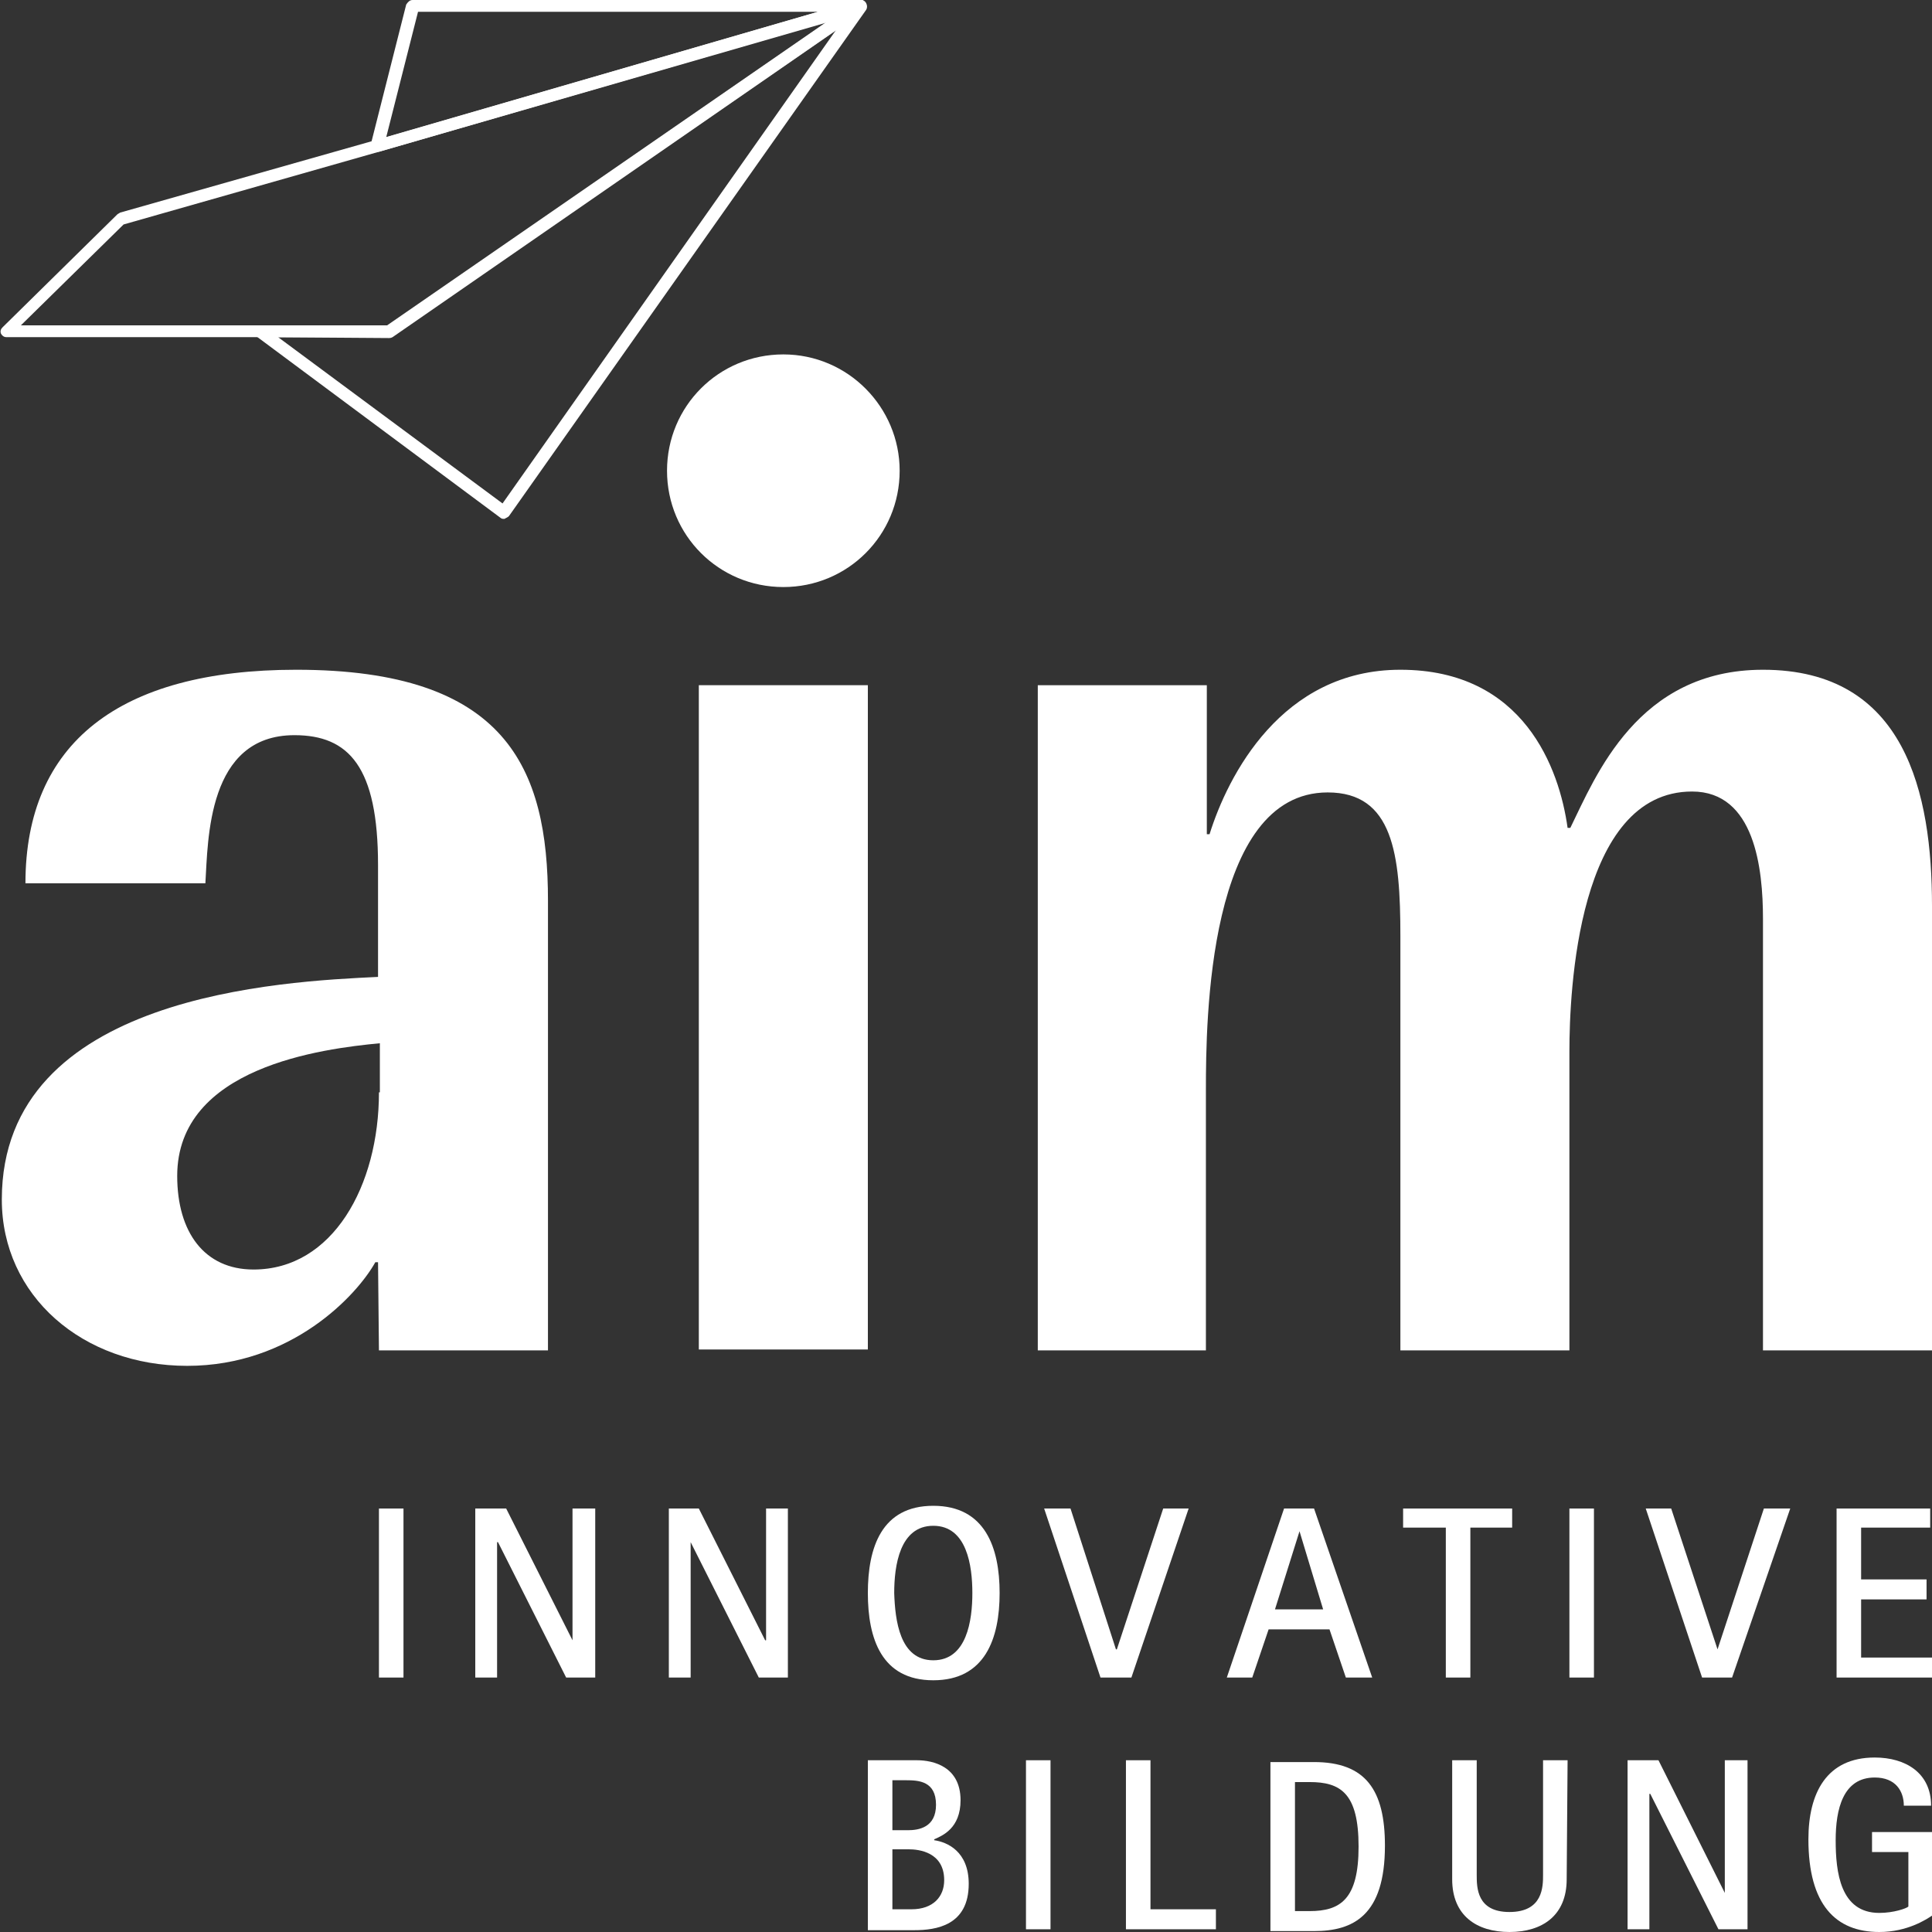 <?xml version="1.0" encoding="utf-8"?>
<!-- Generator: Adobe Illustrator 28.2.0, SVG Export Plug-In . SVG Version: 6.00 Build 0)  -->
<svg version="1.1" id="Ebene_1" xmlns="http://www.w3.org/2000/svg" xmlns:xlink="http://www.w3.org/1999/xlink" x="0px" y="0px"
	 viewBox="0 0 212.6 212.6" style="enable-background:new 0 0 212.6 212.6;" xml:space="preserve">
<rect x="0" y="0" width="212.6" height="212.6" fill="#333333" stroke="none"/>
<style type="text/css">
	.st0{fill:#FFFFFF;}
</style>
<path class="st0" d="M41.7,148.6h18.6V99.1c0-14.6-4.6-25.4-27.7-25.4c-19.5,0-29.8,8.1-29.8,23.5h19.8c0.3-4.8,0.2-16.3,9.8-16.3
	c6,0,9.2,3.5,9.2,14.3v12.3C31.2,108,0.2,109.4,0.2,132c0,10.6,8.9,18.3,20.4,18.3s18.7-7.8,20.7-11.4h0.3L41.7,148.6L41.7,148.6z
	 M41.7,120.2c0,10.3-5.1,19.5-13.8,19.5c-5.4,0-8.4-4.1-8.4-10.3c0-12,16-14,22.3-14.6v5.4H41.7z"/>
<rect x="76.9" y="75.4" class="st0" width="18.6" height="73.1"/>
<path class="st0" d="M114.1,148.6h18.6v-28.7c0-7.5,0.2-32.7,13.4-32.7c7.2,0,8,6.8,8,15.8v45.6h18.6v-32.9
	c0-6.6,0.9-28.6,13.5-28.6c6.9,0,7.8,8.5,7.8,14v47.5h18.6V99.7c0-12.4-2.9-26-18.6-26c-13.8,0-18.4,11.7-21.2,17.4h-0.3
	c-0.9-6.5-4.8-17.4-18.4-17.4c-13.1,0-19,11.7-21,18.1h-0.3V75.4h-18.6v73.2H114.1z"/>
<path class="st0" d="M99,51.8c0,7.1-5.7,12.8-12.8,12.8c-7.1,0-12.8-5.7-12.8-12.8S79.1,39,86.2,39S99,44.8,99,51.8"/>
<rect x="41.7" y="166" class="st0" width="2.7" height="18.6"/>
<polygon class="st0" points="52.3,166 55.7,166 63,180.5 63,180.5 63,166 65.5,166 65.5,184.6 62.3,184.6 54.8,169.7 54.7,169.7 
	54.7,184.6 52.3,184.6 "/>
<polygon class="st0" points="73.6,166 76.9,166 84.2,180.5 84.3,180.5 84.3,166 86.7,166 86.7,184.6 83.5,184.6 76,169.7 76,169.7 
	76,184.6 73.6,184.6 "/>
<path class="st0" d="M95.5,175.3c0-5,1.5-9.6,7.2-9.6s7.3,4.6,7.3,9.6s-1.6,9.6-7.3,9.6C97,184.9,95.5,180.3,95.5,175.3
	 M102.7,182.7c3.7,0,4.3-4.4,4.3-7.4s-0.6-7.4-4.3-7.4c-3.7,0-4.3,4.4-4.3,7.4C98.5,178.3,99,182.7,102.7,182.7"/>
<polygon class="st0" points="114.9,166 117.8,166 122.8,181.5 122.9,181.5 128,166 130.8,166 124.5,184.6 121.1,184.6 "/>
<path class="st0" d="M141.3,166h3.3l6.4,18.6h-2.9l-1.8-5.3h-6.7l-1.8,5.3H135L141.3,166z M140.3,177.1h5.3l-2.6-8.6l0,0
	L140.3,177.1z"/>
<polygon class="st0" points="159.1,168.1 154.4,168.1 154.4,166 166.4,166 166.4,168.1 161.8,168.1 161.8,184.6 159.1,184.6 "/>
<rect x="172.7" y="166" class="st0" width="2.7" height="18.6"/>
<polygon class="st0" points="181.1,166 183.9,166 189,181.5 189,181.5 194.1,166 197,166 190.6,184.6 187.3,184.6 "/>
<polygon class="st0" points="202.1,166 212.4,166 212.4,168.1 204.8,168.1 204.8,173.8 212,173.8 212,176 204.8,176 204.8,182.4 
	212.6,182.4 212.6,184.6 202.1,184.6 "/>
<path class="st0" d="M95.5,193.7h5.4c1.8,0,4.8,0.7,4.8,4.4c0,3.1-2,3.9-2.9,4.3v0.1c1.4,0.2,3.8,1.2,3.8,4.8c0,4.6-3.6,5.1-6,5.1
	h-5.1C95.5,212.4,95.5,193.7,95.5,193.7z M98.2,201.4h1.7c1.2,0,3.1-0.3,3.1-2.8c0-2.6-1.9-2.7-3.3-2.7h-1.5
	C98.2,195.9,98.2,201.4,98.2,201.4z M98.2,210.1h2.1c2.4,0,3.6-1.4,3.6-3.2c0-3.1-2.8-3.4-3.9-3.4h-1.8
	C98.2,203.5,98.2,210.1,98.2,210.1z"/>
<rect x="112.9" y="193.7" class="st0" width="2.7" height="18.6"/>
<polygon class="st0" points="123.9,193.7 126.6,193.7 126.6,210.1 133.8,210.1 133.8,212.3 123.9,212.3 "/>
<path class="st0" d="M139.8,193.9h4.8c5.7,0,7.8,3.1,7.8,9.2c0,7.7-3.5,9.4-7.8,9.4h-4.8V193.9z M142.5,210.3h1.6
	c3.4,0,5.4-1.3,5.4-7.1c0-5.9-2-7.1-5.4-7.1h-1.6V210.3z"/>
<path class="st0" d="M172.4,206.8c0,4-2.7,5.8-6.3,5.8s-6.3-1.8-6.3-5.8v-13.1h2.7v12.6c0,1.4,0,4.1,3.6,4.1c3.7,0,3.7-2.8,3.7-4.1
	v-12.6h2.7L172.4,206.8L172.4,206.8z"/>
<polygon class="st0" points="179.1,193.7 182.5,193.7 189.8,208.3 189.8,208.3 189.8,193.7 192.3,193.7 192.3,212.3 189.1,212.3 
	181.6,197.4 181.5,197.4 181.5,212.3 179.1,212.3 "/>
<path class="st0" d="M212.6,210.8c-0.6,0.4-2.7,1.8-5.8,1.8c-4.8,0-7.8-3-7.8-10.2c0-5.1,2-9,7.3-9c3.4,0,6.2,1.7,6.2,5.3h-3
	c0-1.6-0.9-3.1-3.2-3.1c-3.5,0-4.3,3.5-4.3,6.9c0,3.5,0.5,8,4.8,8c1.6,0,3-0.5,3.2-0.7v-6h-4v-2.2h6.7L212.6,210.8L212.6,210.8z"/>
<g id="Flieger_2_">
	<path class="st0" d="M42.8,37.2L42.8,37.2l-14.2-0.1H0.7c-0.3,0-0.5-0.2-0.6-0.4c-0.1-0.3,0-0.5,0.2-0.7l12.6-12.4
		c0.1-0.1,0.2-0.1,0.3-0.2l28.2-8L94.5,0c0.3-0.1,0.7,0.1,0.8,0.4s0,0.7-0.2,0.8L43.2,37.1C43,37.2,42.9,37.2,42.8,37.2z M2.3,35.8
		h26.3l14,0.1L90.9,2.5L41.7,16.7l0,0l-28.1,8L2.3,35.8z"/>
	<path class="st0" d="M55.5,57.1c-0.1,0-0.3,0-0.4-0.1L28.2,37c-0.2-0.2-0.3-0.5-0.2-0.7c0.1-0.3,0.3-0.5,0.6-0.5h14L94.3,0.1
		c0.3-0.2,0.6-0.2,0.9,0.1c0.2,0.2,0.3,0.6,0.1,0.9L56,56.8C55.9,56.9,55.7,57,55.5,57.1L55.5,57.1z M30.6,37.1l24.7,18.3L92,3.3
		L43.2,37c-0.1,0.1-0.2,0.1-0.4,0.1H30.6z"/>
	<path class="st0" d="M41.5,16.7c-0.2,0-0.3-0.1-0.5-0.2c-0.2-0.2-0.2-0.4-0.2-0.6l3.9-15.4C44.9,0.2,45.1,0,45.4,0h49.2
		c0.3,0,0.6,0.2,0.7,0.6c0,0.3-0.2,0.6-0.5,0.7L41.7,16.7C41.6,16.7,41.6,16.7,41.5,16.7z M46,1.3l-3.5,13.8L90,1.3H46z"/>
</g>
</svg>
